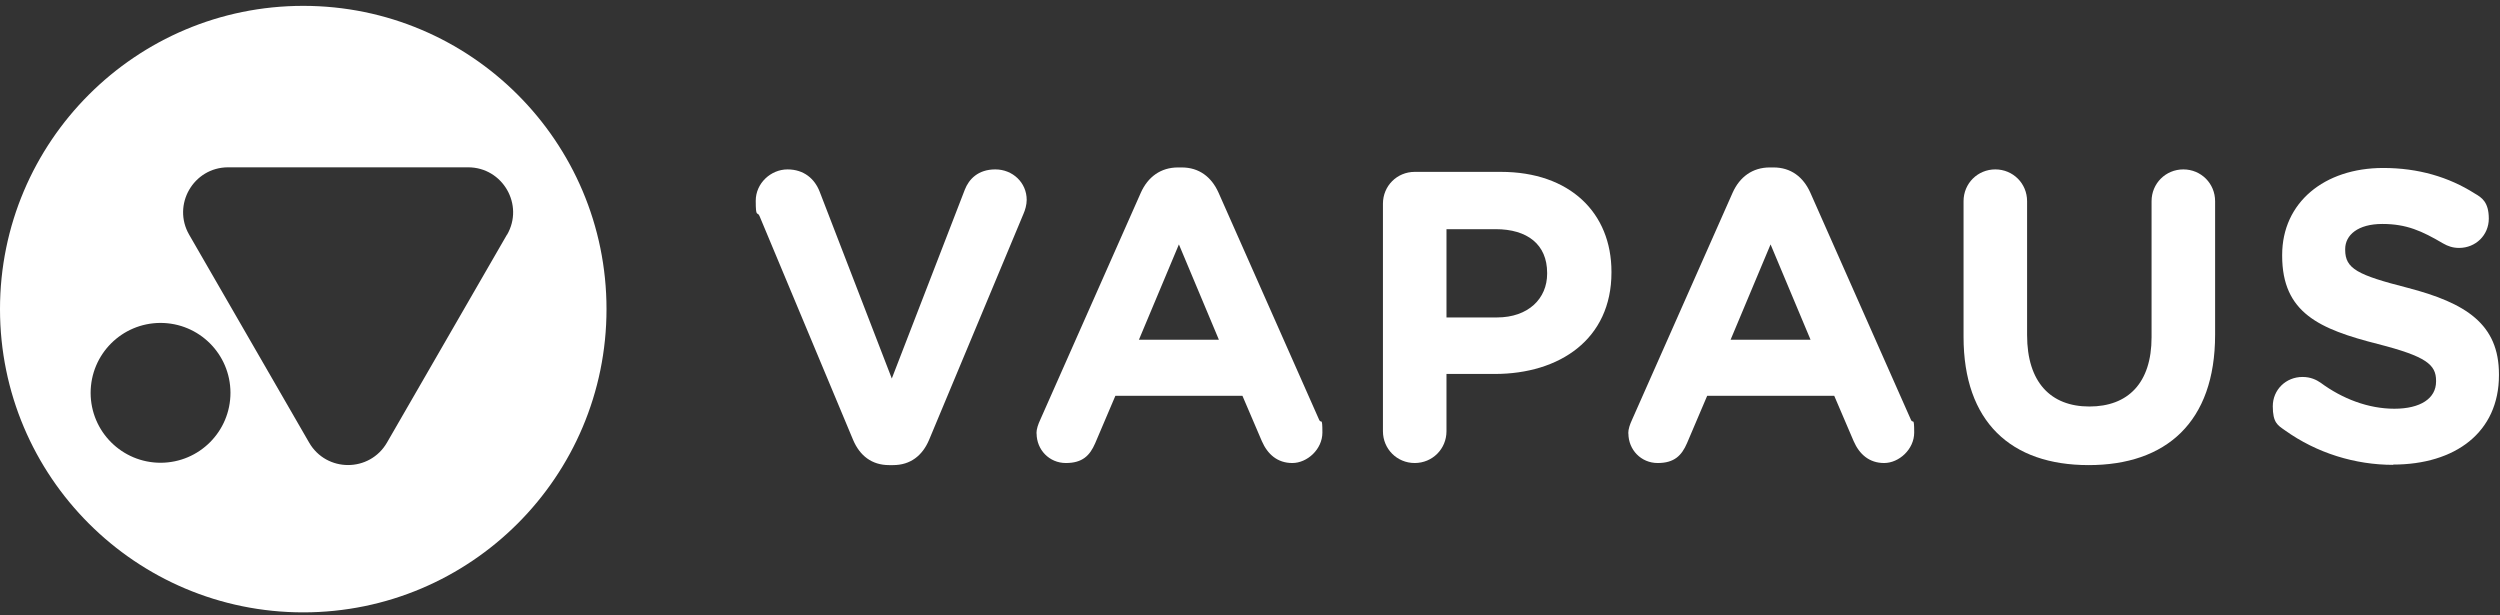 <svg viewBox="0 0 1920 472.3" version="1.1" xmlns="http://www.w3.org/2000/svg" id="Layer_1">
  
  <rect x="0" y="0" width="1920" height="472.3" fill="#333333" stroke="none"/>
  
  <defs>
    <style>
      .st0 {
        fill: #fff;
      }
    </style>
  </defs>
  <g id="Logo">
    <path d="M389.3,180.3l-92.1,159.6c-13.3,23-46.5,23-59.8,0l-92.1-159.6c-13.3-23,3.3-51.8,29.9-51.8h184.3c26.6,0,43.2,28.8,29.9,51.8M123.4,355.4c-29.7,0-53.7-23.9-53.8-53.6,0-29.7,23.9-53.7,53.6-53.8,29.7,0,53.7,23.9,53.8,53.6,0,29.7-23.9,53.7-53.6,53.8M232.9,4.5C104.3,4.5,0,108.8,0,237.4s104.3,232.9,232.9,232.9,232.9-104.3,232.9-232.9S361.5,4.5,232.9,4.5" class="st0"></path>
    <g>
      <path d="M682.7,357.2h3.2c13.3,0,22.5-7.3,27.6-19.3l72.5-173.6c1.3-2.9,2.5-7,2.5-10.8,0-13.3-10.8-23.4-24.1-23.4s-20.3,7.6-23.4,15.5l-56.1,145.1-55.4-143.5c-3.8-9.8-12-17.1-24.7-17.1s-24.4,10.5-24.4,24.1,1.3,7.9,2.9,11.7l71.9,172c5.1,12,14.3,19.3,27.6,19.3Z" class="st0"></path>
      <path d="M796.1,332.8c0,12.7,9.8,22.8,22.5,22.8s18.4-5.7,22.5-15.2l15.5-36.4h97.6l14.9,34.8c4.4,10.1,12,16.8,23.4,16.8s23.1-10.5,23.1-23.4-1-6.3-2.5-9.8l-77.3-174.5c-5.4-12-14.9-19.3-28.2-19.3h-2.9c-13.3,0-23.1,7.3-28.5,19.3l-77.3,174.5c-1.6,3.5-2.9,7-2.9,10.5ZM874.7,260.9l30.7-73.2,30.7,73.2h-61.4Z" class="st0"></path>
      <path d="M1062.1,331.2c0,13.6,10.8,24.4,24.4,24.4s24.4-10.8,24.4-24.4v-44h37.1c49.7,0,89.6-26.6,89.6-77.9v-.6c0-45.3-32-76.7-84.9-76.7h-66.2c-13.6,0-24.4,10.8-24.4,24.4v174.8ZM1110.9,243.8v-67.8h37.7c24.4,0,39.6,11.7,39.6,33.6v.6c0,19-14.3,33.6-38.6,33.6h-38.6Z" class="st0"></path>
      <path d="M1250.6,332.8c0,12.7,9.8,22.8,22.5,22.8s18.4-5.7,22.5-15.2l15.5-36.4h97.6l14.9,34.8c4.4,10.1,12,16.8,23.4,16.8s23.1-10.5,23.1-23.4-1-6.3-2.5-9.8l-77.3-174.5c-5.4-12-14.9-19.3-28.2-19.3h-2.9c-13.3,0-23.1,7.3-28.5,19.3l-77.3,174.5c-1.6,3.5-2.9,7-2.9,10.5ZM1329.1,260.9l30.7-73.2,30.7,73.2h-61.4Z" class="st0"></path>
      <path d="M1604,357.2c59.5,0,97.2-32.9,97.2-100.1v-102.6c0-13.6-10.8-24.4-24.4-24.4s-24.4,10.8-24.4,24.4v104.5c0,35.2-18.1,53.2-47.8,53.2s-47.8-18.7-47.8-54.8v-102.9c0-13.6-10.8-24.4-24.4-24.4s-24.4,10.8-24.4,24.4v104.2c0,65.3,36.4,98.5,96,98.5Z" class="st0"></path>
      <path d="M1837.8,356.8c47.8,0,81.4-24.7,81.4-68.7v-.6c0-38.6-25.3-54.8-70.3-66.5-38.3-9.8-47.8-14.6-47.8-29.1v-.6c0-10.8,9.8-19.3,28.5-19.3s30.4,5.4,46.6,14.9c3.8,2.2,7.6,3.5,12.4,3.5,12.7,0,22.8-9.8,22.8-22.5s-5.4-16.2-10.8-19.3c-20-12.7-43.4-19.6-70.3-19.6-45.3,0-77.6,26.6-77.6,66.8v.6c0,44,28.8,56.4,73.5,67.8,37.1,9.5,44.7,15.8,44.7,28.2v.6c0,13-12,20.9-32,20.9s-39.9-7.6-56.7-20c-3.2-2.2-7.6-4.4-13.9-4.4-12.7,0-22.8,9.8-22.8,22.5s3.8,14.6,9.2,18.4c24.7,17.7,54.2,26.6,83.3,26.6Z" class="st0"></path>
    </g>
  </g>
</svg>